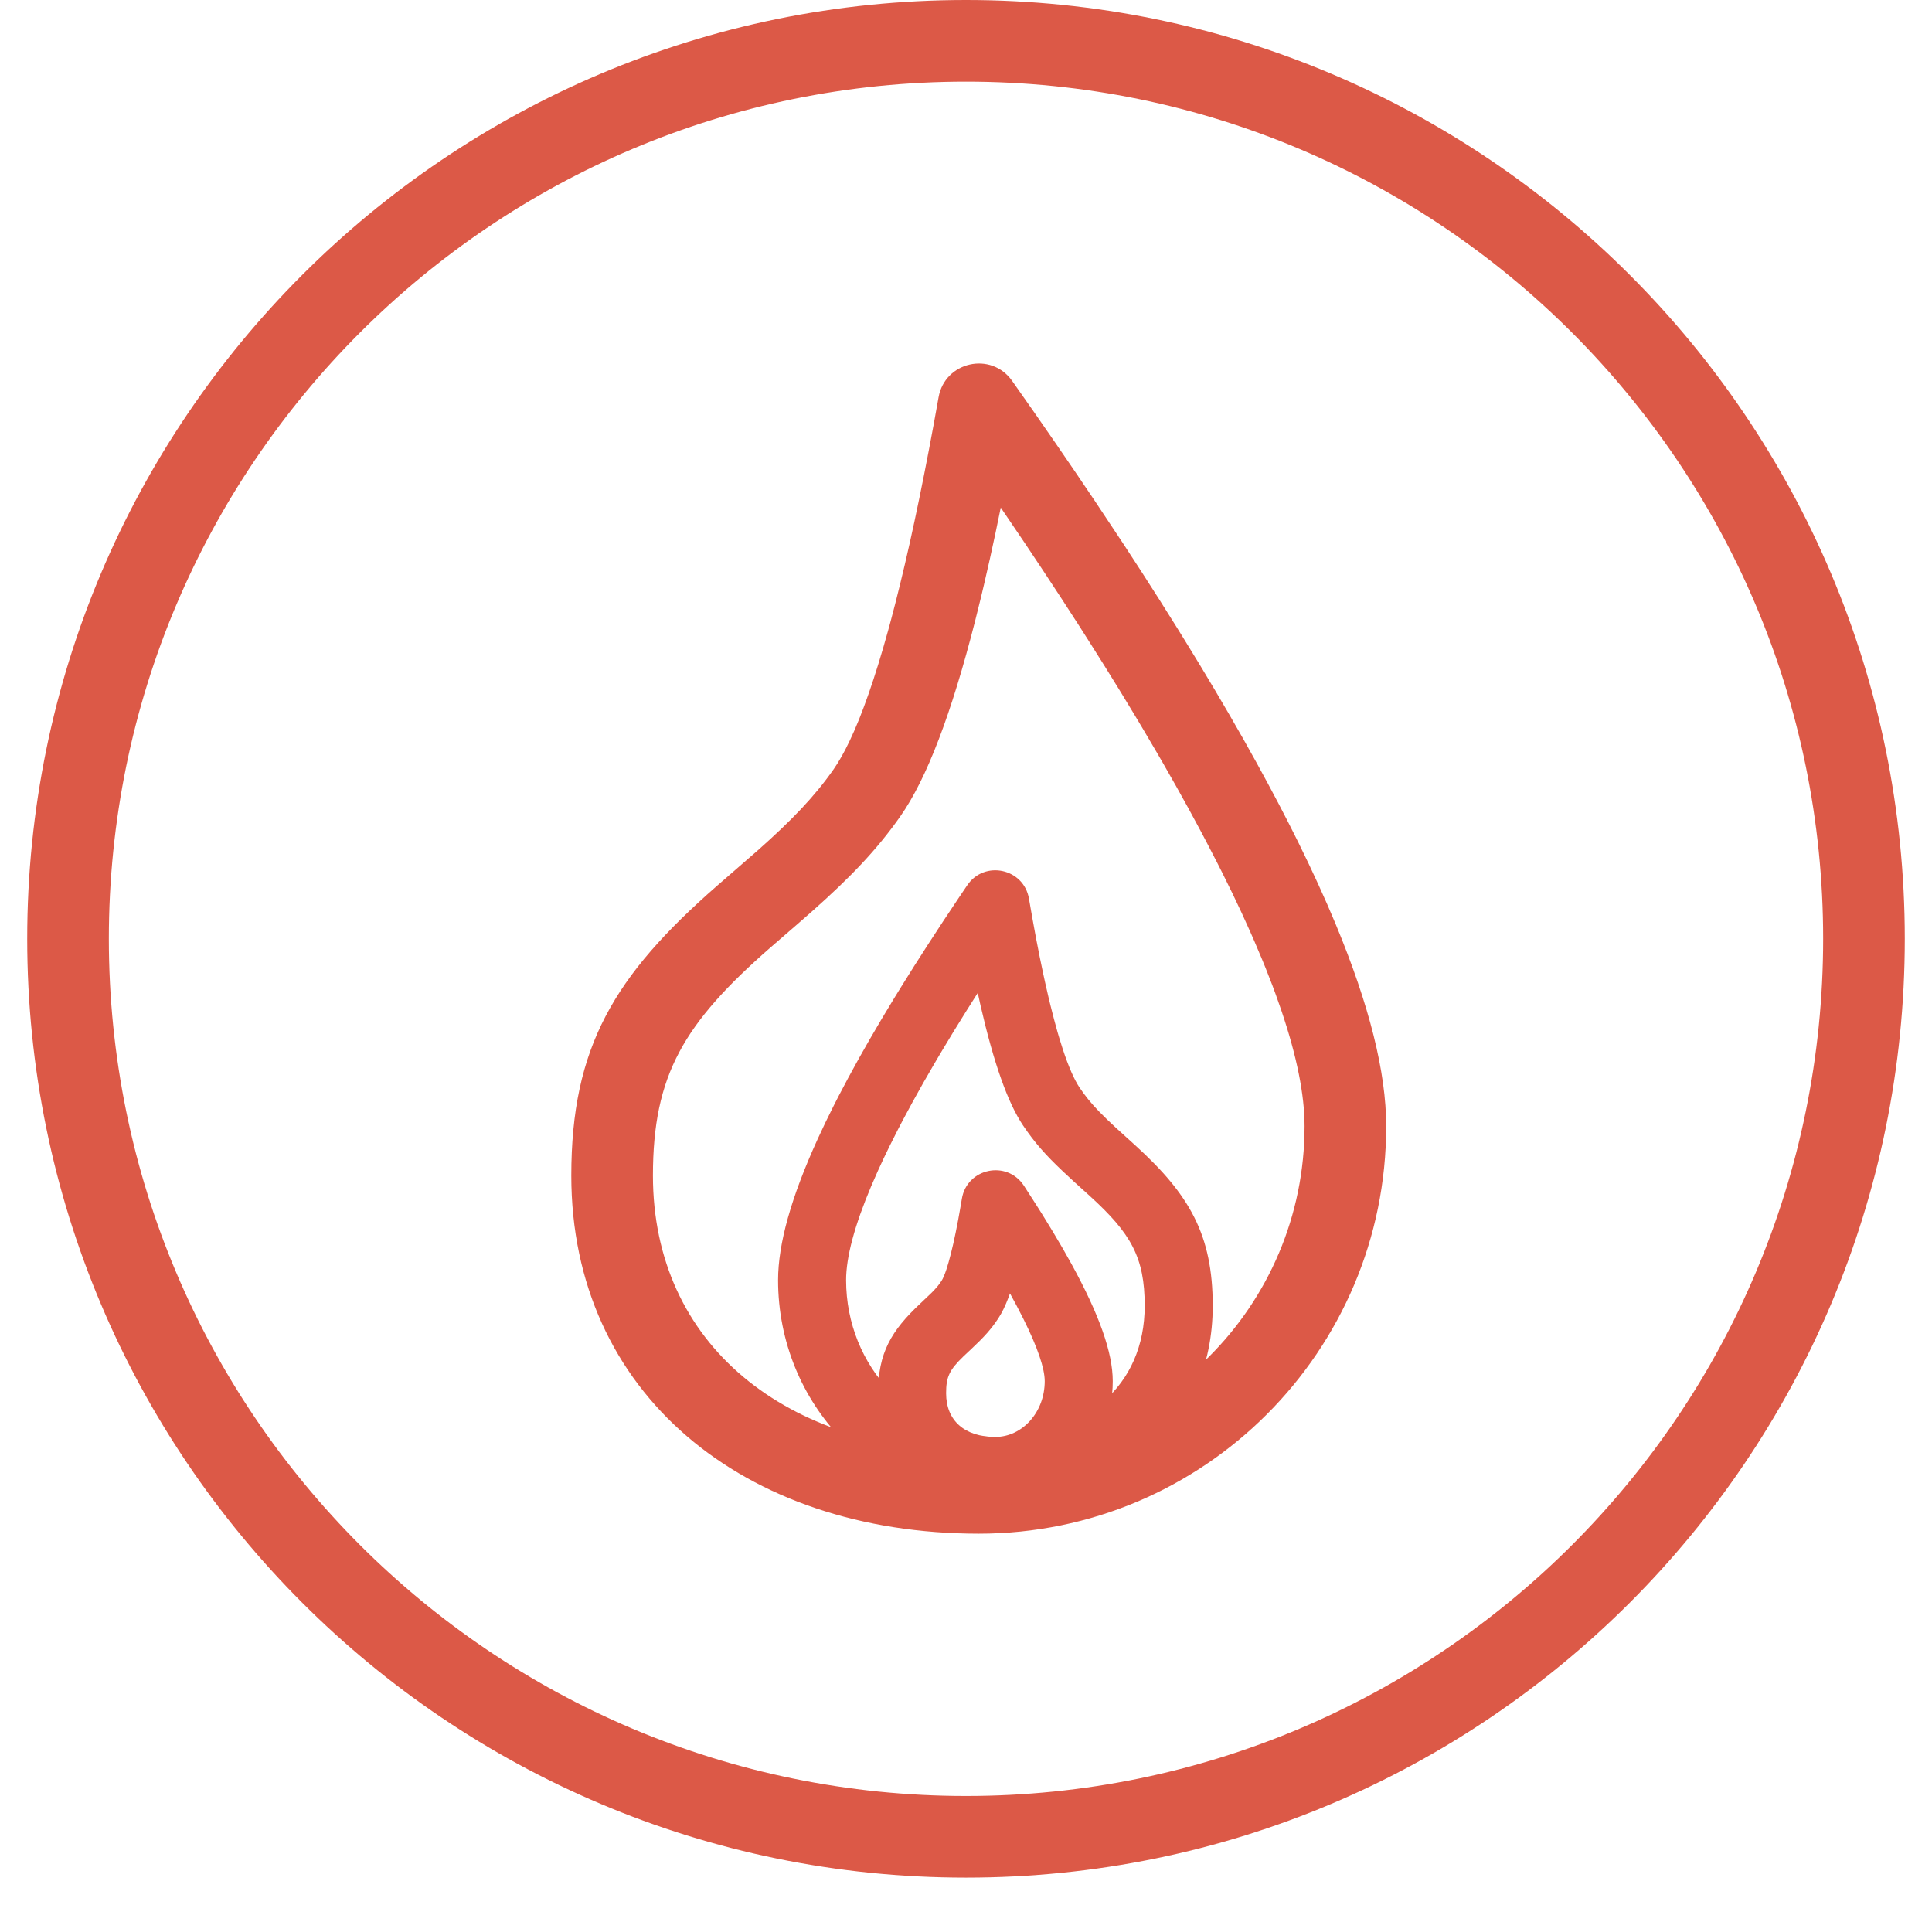 <?xml version="1.0" encoding="UTF-8"?>
<svg width="71px" height="70px" viewBox="0 0 71 70" version="1.1" xmlns="http://www.w3.org/2000/svg" xmlns:xlink="http://www.w3.org/1999/xlink">
    <title>Icons/Kitchen/Zone cuisson</title>
    <g id="Icons/Kitchen/Zone-cuisson" stroke="none" stroke-width="1" fill="none" fill-rule="evenodd">
        <path d="M35.5,0 C54.554,0 70,15.446 70,34.5 C70,53.554 54.554,69 35.5,69 C16.446,69 1,53.554 1,34.5 C1,15.446 16.446,0 35.5,0 Z M35.5,3 C18.103,3 4,17.103 4,34.5 C4,51.897 18.103,66 35.5,66 C52.897,66 67,51.897 67,34.5 C67,17.103 52.897,3 35.5,3 Z" id="Oval" fill="#DC5947" fill-rule="nonzero"></path>
        <path d="M34.492,14.599 L34.316,15.576 L34.139,16.52 L33.962,17.431 L33.785,18.308 L33.608,19.152 L33.431,19.962 L33.253,20.739 L33.075,21.482 L32.898,22.191 L32.721,22.866 C32.691,22.976 32.662,23.084 32.632,23.191 L32.455,23.814 L32.278,24.404 L32.102,24.959 L31.926,25.48 L31.751,25.966 L31.577,26.418 C31.518,26.562 31.46,26.701 31.403,26.834 L31.229,27.216 C31.028,27.641 30.828,27.995 30.63,28.277 C29.931,29.273 29.101,30.14 27.844,31.253 L26.349,32.553 C22.571,35.856 20.995,38.48 20.995,43.201 C20.995,51.2 27.334,56.36 35.969,56.36 C44.238,56.36 50.942,49.656 50.942,41.387 C50.942,39.407 50.322,36.935 49.083,33.955 L48.774,33.23 C48.56,32.741 48.33,32.238 48.084,31.722 L47.704,30.938 C47.246,30.013 46.739,29.047 46.184,28.04 L45.697,27.168 L45.185,26.275 L44.65,25.363 L44.091,24.43 L43.508,23.478 C43.409,23.317 43.309,23.156 43.208,22.994 L42.59,22.011 L41.948,21.008 L41.282,19.985 L40.238,18.413 L39.513,17.339 L38.764,16.245 L37.991,15.13 L37.194,13.995 C36.425,12.906 34.724,13.286 34.492,14.599 Z M36.777,18.653 L37.678,19.983 L38.362,21.01 L39.023,22.016 L39.66,23.001 C39.764,23.164 39.867,23.325 39.969,23.486 L40.571,24.44 L41.149,25.373 L41.703,26.286 C41.794,26.436 41.883,26.585 41.971,26.734 L42.49,27.615 C42.575,27.76 42.659,27.904 42.741,28.047 L43.225,28.897 L43.685,29.725 L44.121,30.532 C44.192,30.665 44.262,30.797 44.33,30.928 L44.731,31.703 C44.796,31.831 44.86,31.957 44.923,32.083 L45.289,32.826 C45.407,33.07 45.521,33.311 45.631,33.548 L45.949,34.249 C46,34.364 46.05,34.478 46.099,34.591 L46.382,35.26 C46.428,35.369 46.472,35.478 46.515,35.586 L46.763,36.222 C46.802,36.326 46.84,36.429 46.878,36.532 L47.09,37.136 C47.658,38.815 47.942,40.234 47.942,41.387 C47.942,47.999 42.581,53.36 35.969,53.36 C28.871,53.36 23.995,49.392 23.995,43.201 C23.995,39.497 25.135,37.599 28.32,34.814 L29.391,33.886 L29.827,33.504 C31.25,32.244 32.227,31.224 33.086,30 C34.058,28.616 34.964,26.236 35.835,22.819 L36.052,21.944 C36.088,21.794 36.124,21.643 36.16,21.489 L36.375,20.549 L36.589,19.564 L36.777,18.653 Z" id="Oval" fill="#DC5947" fill-rule="nonzero"></path>
        <path d="M35.349,33.023 L35.217,33.775 L35.086,34.488 L34.954,35.162 L34.822,35.795 C34.8,35.897 34.778,35.998 34.756,36.097 L34.625,36.67 C34.603,36.762 34.581,36.853 34.559,36.942 L34.428,37.454 L34.299,37.925 C34.277,38 34.256,38.074 34.234,38.145 L34.106,38.554 C33.893,39.201 33.686,39.674 33.489,39.967 C33.279,40.279 33.065,40.544 32.767,40.851 L32.49,41.127 L32.161,41.437 L31.431,42.099 C29.447,43.905 28.595,45.379 28.595,47.986 C28.595,52.42 31.999,55.305 36.581,55.305 C41.004,55.305 44.568,51.594 44.568,47.041 C44.568,45.707 44.084,43.99 43.118,41.869 L42.829,41.252 L42.514,40.613 C42.459,40.504 42.403,40.395 42.346,40.285 L41.991,39.612 L41.61,38.917 L41.203,38.199 C41.063,37.956 40.918,37.709 40.769,37.458 L40.309,36.695 C40.23,36.566 40.15,36.436 40.069,36.305 L39.57,35.507 L39.044,34.686 L38.493,33.842 L37.915,32.974 C37.816,32.827 37.716,32.68 37.616,32.531 C36.984,31.599 35.537,31.913 35.349,33.023 Z M37.23,36.489 L37.638,37.133 L38.13,37.927 L38.593,38.695 C38.667,38.82 38.741,38.945 38.813,39.068 L39.233,39.795 C39.368,40.033 39.498,40.266 39.623,40.495 L39.985,41.167 C40.043,41.277 40.1,41.386 40.155,41.493 L40.473,42.124 C40.625,42.433 40.766,42.731 40.896,43.019 L41.142,43.58 C41.759,45.039 42.068,46.197 42.068,47.041 C42.068,50.236 39.6,52.805 36.581,52.805 C33.297,52.805 31.095,50.939 31.095,47.986 C31.095,46.201 31.601,45.325 33.11,43.952 L33.68,43.437 L34.101,43.046 C34.75,42.432 35.147,41.98 35.562,41.364 C36.13,40.522 36.64,39.07 37.126,36.96 L37.23,36.489 Z" id="Oval" fill="#DC5947" fill-rule="nonzero" transform="translate(36.581, 43.643) scale(-1, 1) translate(-36.581, -43.643) "></path>
        <path d="M35.348,44.054 L35.302,44.326 L35.211,44.835 L35.12,45.297 L35.031,45.711 L34.943,46.076 L34.859,46.39 L34.779,46.652 C34.713,46.849 34.653,46.99 34.599,47.072 C34.507,47.214 34.4,47.343 34.232,47.511 L33.839,47.885 C32.747,48.905 32.269,49.722 32.269,51.199 C32.269,53.666 34.137,55.305 36.581,55.305 C38.984,55.305 40.893,53.248 40.893,50.755 C40.893,49.705 40.391,48.302 39.388,46.47 L39.055,45.878 L38.688,45.256 L38.289,44.605 C38.219,44.494 38.149,44.381 38.076,44.268 L37.627,43.571 C37.002,42.618 35.532,42.929 35.348,44.054 Z M37.065,47.671 L37.116,47.531 L37.356,47.974 L37.614,48.476 C38.134,49.522 38.393,50.293 38.393,50.755 C38.393,51.907 37.56,52.805 36.581,52.805 C35.45,52.805 34.769,52.208 34.769,51.199 C34.769,50.597 34.889,50.345 35.407,49.844 L35.709,49.56 C36.156,49.141 36.429,48.844 36.694,48.436 C36.827,48.233 36.949,47.979 37.065,47.671 Z" id="Oval" fill="#DC5947" fill-rule="nonzero"></path>
    </g>
</svg>